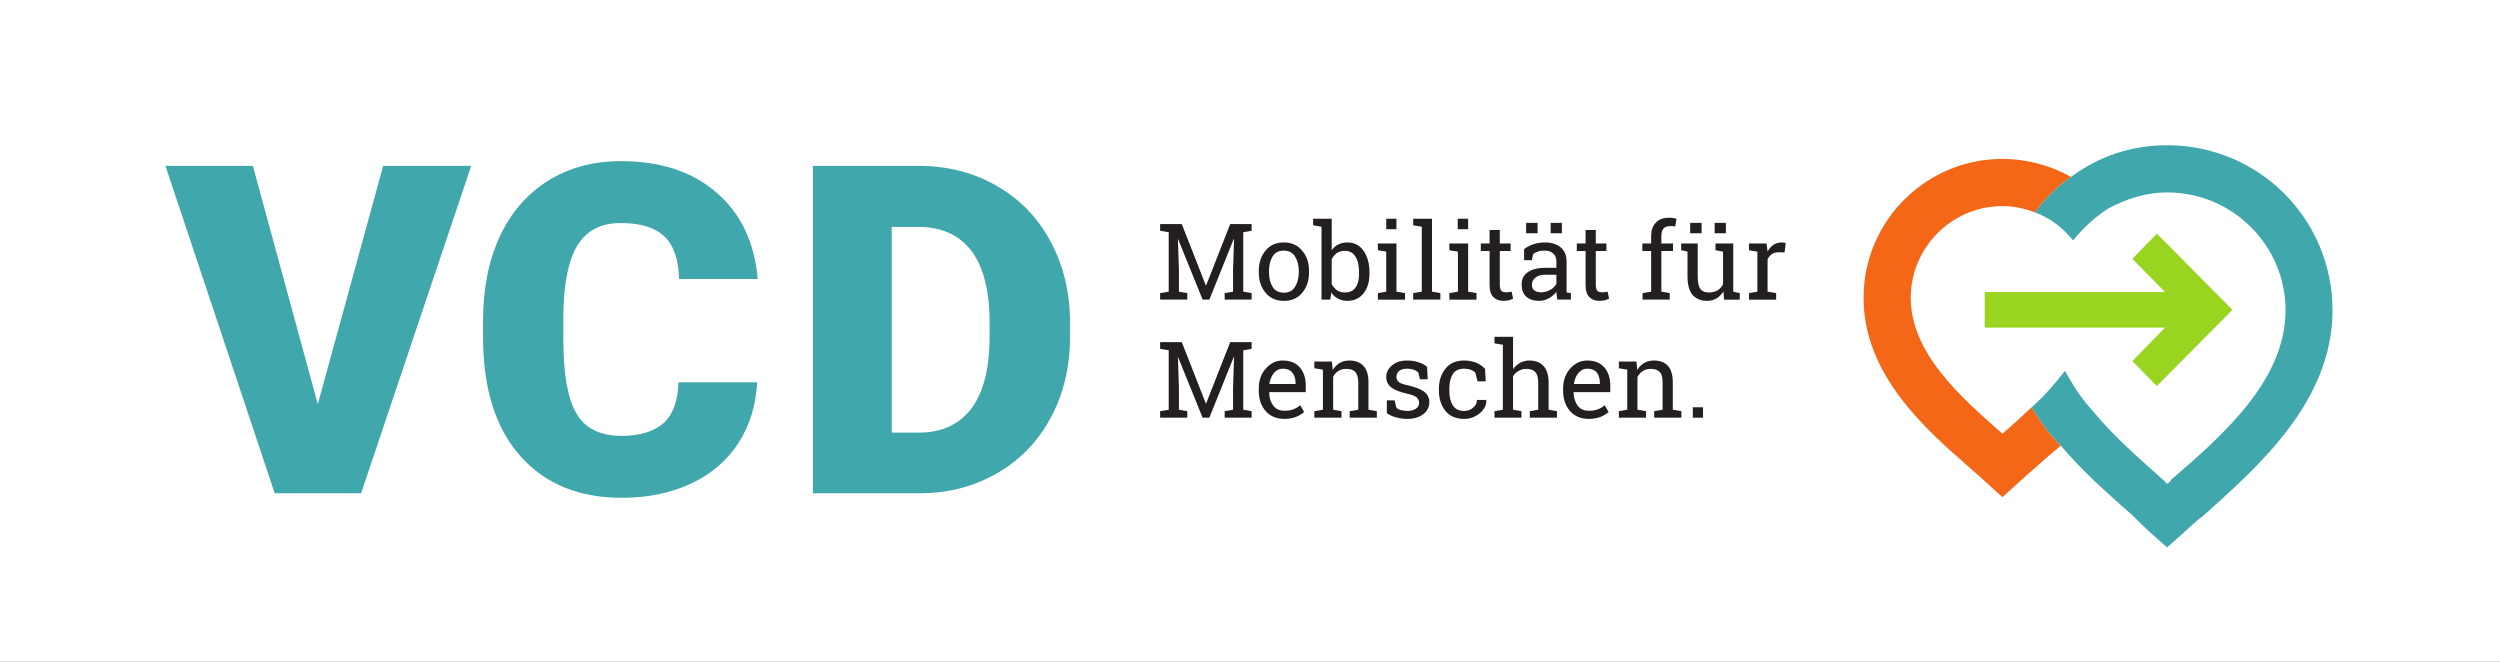 <?xml version="1.0" encoding="UTF-8" standalone="no"?>
<!-- Created with Inkscape (http://www.inkscape.org/) -->
<svg xmlns:rdf="http://www.w3.org/1999/02/22-rdf-syntax-ns#" xmlns="http://www.w3.org/2000/svg" xml:space="preserve" height="40.5" viewBox="0 0 153 40.5" width="153" version="1.1" xmlns:cc="http://creativecommons.org/ns#" xmlns:dc="http://purl.org/dc/elements/1.1/"><rect x="0" y="0" width="153" height="40.5" fill="#333333" stroke="none"/><title>Verkehrsclub Deutschland e.V. (VCD) Logo mit Unterzeile mit Rahmen CMYK</title><g transform="matrix(1.25,0,0,-1.25,0,40.5)"><g transform="scale(.1)"><path d="m0 0h1224v324h-1224v-324z" fill="#ffffff"/><g fill="#231f20"><path d="m604.2 206.9h-0.2l-11.9-29.6h-3.3l-12 29.6h-0.1l0.5-15v-10.7l4.1-0.7v-3.2h-13.3v3.2l4.2 0.7v29.1l-4.2 0.7v3.3h10.6l11.8-30.1h0.1l11.8 30.1h10.5v-3.3l-4.1-0.7v-29.1l4.1-0.7v-3.2h-13.2v3.2l4.1 0.7v10.7l0.5 15"/><path d="m621.3 190.7c0-2.9 0.6-5.3 1.8-7.2s3.1-2.8 5.5-2.8 4.2 0.9 5.4 2.8 1.9 4.3 1.9 7.2v0.6c0 2.9-0.7 5.3-1.9 7.2s-3.1 2.8-5.5 2.8-4.2-0.9-5.4-2.8-1.8-4.3-1.8-7.2v-0.6zm-5 0.6c0 4 1.1 7.4 3.3 10 2.2 2.7 5.2 4 8.9 4 3.8 0 6.8-1.3 9-4 2.3-2.6 3.4-5.9 3.4-10v-0.6c0-4.1-1.1-7.4-3.3-10-2.2-2.7-5.2-4-9-4s-6.8 1.3-9 4c-2.2 2.6-3.3 5.9-3.3 10v0.6"/><path d="m665.4 190.5c0 3.2-0.5 5.8-1.7 7.7-1.1 2-2.9 3-5.3 3-1.5 0-2.8-0.4-3.9-1.1-1-0.8-1.9-1.8-2.5-3v-12.2c0.6-1.2 1.5-2.2 2.6-3 1-0.7 2.4-1.1 3.9-1.1 2.3 0 4.1 0.8 5.2 2.5 1.2 1.7 1.7 3.9 1.7 6.7v0.5zm5.1-0.5c0-4-1-7.2-2.9-9.6s-4.5-3.7-7.9-3.7c-1.8 0-3.3 0.4-4.6 1.1-1.4 0.7-2.5 1.7-3.3 3l-0.5-3.5h-4.3v35.7l-4.1 0.7v3.2h9.1v-15.4c0.9 1.2 1.9 2.2 3.2 2.8 1.3 0.7 2.8 1 4.5 1 3.4 0 6-1.4 7.9-4.1s2.9-6.3 2.9-10.7v-0.5"/><path d="m683.7 211.8h-5v5.1h5v-5.1zm-9.1-31.3 4.1 0.7v19.6l-4.1 0.7v3.3h9.1v-23.6l4.2-0.7v-3.2h-13.3v3.2"/><path d="m691.9 213.7v3.2h9.2v-35.7l4.1-0.7v-3.2h-13.3v3.2l4.2 0.7v31.8l-4.2 0.7"/><path d="m718.8 211.8h-5.1v5.1h5.1v-5.1zm-9.2-31.3 4.2 0.7v19.6l-4.2 0.7v3.3h9.2v-23.6l4.1-0.7v-3.2h-13.3v3.2"/><path d="m734.3 211.4v-6.6h5.3v-3.7h-5.3v-16.7c0-1.3 0.3-2.2 0.8-2.8 0.6-0.5 1.3-0.7 2.2-0.7 0.4 0 0.9 0 1.4 0.1 0.6 0 1.1 0.1 1.4 0.2l0.7-3.4c-0.5-0.3-1.2-0.6-2.1-0.8s-1.8-0.3-2.7-0.3c-2 0-3.7 0.7-4.9 1.9s-1.8 3.1-1.8 5.8v16.7h-4.3v3.7h4.3v6.6h5"/><path d="m764.7 209.8h-5.5v5.1h5.5v-5.1zm-10.2-28.9c1.6 0 3.2 0.4 4.5 1.2 1.4 0.8 2.4 1.8 3 2.9v4.5h-5.4c-2 0-3.6-0.4-4.8-1.4-1.2-0.9-1.8-2.1-1.8-3.5 0-1.2 0.4-2.1 1.1-2.7s1.9-1 3.4-1m-1.7 28.9h-5.6v5.1h5.6v-5.1zm9.7-32.5c-0.1 0.7-0.3 1.4-0.3 2-0.1 0.6-0.2 1.2-0.2 1.8-1-1.3-2.2-2.3-3.6-3.1-1.5-0.8-3-1.3-4.7-1.3-2.8 0-5 0.7-6.5 2.1s-2.2 3.4-2.2 5.9c0 2.7 1 4.7 3.1 6.1s5 2.1 8.7 2.1h5.2v3.2c0 1.6-0.5 2.9-1.6 3.8-1 1-2.4 1.4-4.2 1.4-1.3 0-2.4-0.1-3.3-0.5-1-0.3-1.7-0.7-2.3-1.3l-0.6-2.9h-3.8v5.4c1.2 1 2.7 1.8 4.5 2.4s3.7 0.9 5.8 0.9c3.1 0 5.6-0.8 7.6-2.4 1.9-1.6 2.9-3.9 2.9-6.8v-14.3c0-0.4 0-0.7 0.1-1l2-0.3v-3.2h-6.6"/><path d="m781.3 211.4v-6.6h5.2v-3.7h-5.2v-16.7c0-1.3 0.3-2.2 0.8-2.8 0.5-0.5 1.2-0.7 2.1-0.7 0.5 0 1 0 1.5 0.1 0.5 0 1 0.1 1.4 0.2l0.7-3.4c-0.5-0.3-1.2-0.6-2.1-0.8s-1.8-0.3-2.8-0.3c-2 0-3.6 0.7-4.8 1.9s-1.8 3.1-1.8 5.8v16.7h-4.3v3.7h4.3v6.6h5"/><path d="m804.1 201.1v3.7h4.3v3.5c0 2.9 0.7 5.1 2.3 6.7 1.5 1.6 3.6 2.4 6.4 2.4 0.5 0 1.1 0 1.7-0.1s1.3-0.2 2-0.4l-0.6-3.8c-0.4 0.1-0.7 0.1-1.2 0.2h-1.3c-1.5 0-2.5-0.4-3.3-1.2-0.7-0.9-1-2.2-1-3.8v-3.5h5.7v-3.7h-5.7v-19.9l4.1-0.7v-3.2h-13.3v3.2l4.2 0.7v19.9h-4.3"/><path d="m845 209.8h-5.5v5.1h5.5v-5.1zm-11.9 0h-5.6v5.1h5.6v-5.1zm10.7-28.5c-0.9-1.4-2-2.6-3.4-3.4-1.3-0.8-2.9-1.2-4.7-1.2-2.9 0-5.3 1-7 2.9-1.6 1.9-2.5 4.9-2.5 9v12.2l-3.1 0.7v3.3h8.1v-16.3c0-2.9 0.5-4.9 1.3-6 0.9-1.1 2.2-1.7 4.1-1.7 1.8 0 3.2 0.4 4.4 1.1 1.1 0.7 2 1.7 2.6 3v15.9l-3.7 0.7v3.3h8.7v-23.6l3.2-0.7v-3.2h-7.7l-0.3 4"/><path d="m856.3 201.5v3.3h8.6l0.5-4c0.7 1.4 1.7 2.5 2.8 3.3 1.2 0.8 2.5 1.2 4 1.2 0.4 0 0.8-0.1 1.2-0.1 0.4-0.1 0.7-0.1 0.9-0.2l-0.6-4.6-2.9 0.1c-1.3 0-2.4-0.3-3.3-0.9s-1.6-1.5-2.1-2.6v-15.8l4.2-0.7v-3.2h-13.3v3.2l4.1 0.7v19.6l-4.1 0.7"/><path d="m604.2 149.1h-0.2l-11.9-29.6h-3.3l-12 29.6h-0.1l0.5-15v-10.7l4.1-0.7v-3.2h-13.3v3.2l4.2 0.7v29.1l-4.2 0.7v3.3h10.6l11.8-30.1h0.1l11.8 30.1h10.5v-3.3l-4.1-0.7v-29.1l4.1-0.7v-3.2h-13.2v3.2l4.1 0.7v10.7l0.5 15"/><path d="m628 143.5c-1.6 0-3.1-0.7-4.3-2.1-1.1-1.4-1.9-3.2-2.2-5.3l0.1-0.1h12.7v0.6c0 2-0.5 3.6-1.6 5-1.1 1.3-2.6 1.9-4.7 1.9m0.8-24.6c-3.8 0-6.9 1.3-9.1 3.8-2.3 2.6-3.4 5.9-3.4 10v1.1c0 3.9 1.1 7.2 3.5 9.8 2.3 2.6 5 3.9 8.2 3.9 3.7 0 6.5-1.2 8.4-3.4s2.9-5.2 2.9-8.9v-3.2h-17.9v-0.1c0-2.6 0.7-4.8 2-6.5s3.1-2.5 5.4-2.5c1.7 0 3.2 0.2 4.5 0.7 1.2 0.5 2.3 1.1 3.3 2l1.9-3.3c-0.9-0.9-2.3-1.7-3.9-2.4-1.6-0.6-3.5-1-5.8-1"/><path d="m643.5 122.7 4.2 0.7v19.6l-4.2 0.7v3.3h8.6l0.4-4.1c0.9 1.4 2.1 2.6 3.4 3.4 1.4 0.8 3 1.2 4.7 1.2 3 0 5.3-0.9 6.9-2.6 1.7-1.8 2.5-4.5 2.5-8.1v-13.4l4.1-0.7v-3.2h-13.3v3.2l4.2 0.7v13.3c0 2.4-0.5 4.2-1.5 5.2-0.9 1-2.4 1.5-4.4 1.5-1.4 0-2.7-0.3-3.8-1s-2-1.7-2.6-2.9v-16.1l4.1-0.7v-3.2h-13.3v3.2"/><path d="m699 138.3h-3.8l-0.8 3.3c-0.6 0.6-1.4 1.1-2.3 1.4s-2 0.5-3.2 0.5c-1.7 0-3-0.4-3.9-1.1-0.9-0.8-1.3-1.8-1.3-2.9s0.4-1.9 1.1-2.5c0.8-0.7 2.3-1.2 4.7-1.7 3.4-0.8 6-1.8 7.7-3 1.7-1.3 2.6-3 2.6-5.2 0-2.4-1-4.4-3-5.9s-4.5-2.3-7.7-2.3c-2.1 0-4 0.3-5.7 0.8-1.6 0.4-3.1 1.1-4.4 2v6.3h3.8l0.9-3.7c0.6-0.5 1.3-0.9 2.3-1.1s2-0.4 3.1-0.4c1.7 0 3.1 0.4 4.1 1.1 1.1 0.7 1.6 1.7 1.6 2.9 0 1.1-0.5 2-1.3 2.7s-2.4 1.3-4.8 1.8c-3.3 0.8-5.8 1.7-7.5 3s-2.5 3-2.5 5.1c0 2.2 0.9 4.1 2.8 5.7s4.4 2.4 7.4 2.4c2.1 0 4-0.3 5.7-0.9 1.6-0.5 3-1.2 4.1-2.2l0.3-6.1"/><path d="m716.9 122.8c1.6 0 3.1 0.5 4.3 1.6 1.3 1 1.9 2.3 1.9 3.8h4.5l0.1-0.2c0.1-2.4-1-4.5-3.2-6.3s-4.7-2.8-7.6-2.8c-4 0-7.1 1.3-9.2 3.9s-3.2 5.9-3.2 9.9v1c0 4 1.1 7.2 3.2 9.8 2.1 2.7 5.2 4 9.2 4 2.2 0 4.1-0.4 5.9-1.1 1.8-0.8 3.2-1.8 4.3-3l0.3-6.1h-4l-1.1 4.3c-0.6 0.6-1.4 1-2.3 1.4-0.9 0.3-2 0.5-3.1 0.5-2.7 0-4.5-0.9-5.7-2.8-1.1-1.9-1.6-4.2-1.6-7v-1c0-2.8 0.5-5.2 1.6-7 1.1-1.9 3-2.9 5.7-2.9"/><path d="m731.7 122.7 4.1 0.7v31.8l-4.1 0.7v3.2h9.1v-15.8c1 1.3 2.1 2.3 3.5 3.1 1.4 0.7 2.9 1.1 4.5 1.1 3 0 5.3-0.9 6.9-2.7 1.6-1.7 2.5-4.4 2.5-8.1v-13.3l4.1-0.7v-3.2h-13.3v3.2l4.1 0.7v13.3c0 2.3-0.4 4-1.4 5.1s-2.4 1.6-4.4 1.6c-1.4 0-2.6-0.3-3.7-1-1.2-0.6-2.1-1.5-2.8-2.6v-16.4l4.1-0.7v-3.2h-13.2v3.2"/><path d="m777.1 143.5c-1.7 0-3.1-0.7-4.3-2.1s-1.9-3.2-2.2-5.3l0.1-0.1h12.6v0.6c0 2-0.5 3.6-1.5 5-1.1 1.3-2.6 1.9-4.7 1.9m0.8-24.6c-3.9 0-6.9 1.3-9.2 3.8-2.2 2.6-3.4 5.9-3.4 10v1.1c0 3.9 1.2 7.2 3.5 9.8 2.4 2.6 5.1 3.9 8.3 3.9 3.7 0 6.5-1.2 8.4-3.4s2.9-5.2 2.9-8.9v-3.2h-17.9l-0.1-0.1c0.1-2.6 0.8-4.8 2-6.5 1.3-1.7 3.1-2.5 5.5-2.5 1.7 0 3.1 0.2 4.4 0.7s2.4 1.1 3.3 2l2-3.3c-1-0.9-2.3-1.7-3.9-2.4-1.6-0.6-3.6-1-5.8-1"/><path d="m792.6 122.7 4.1 0.7v19.6l-4.1 0.7v3.3h8.6l0.4-4.1c0.9 1.4 2 2.6 3.4 3.4s2.9 1.2 4.7 1.2c3 0 5.3-0.9 6.9-2.6 1.6-1.8 2.4-4.5 2.4-8.1v-13.4l4.2-0.7v-3.2h-13.3v3.2l4.1 0.7v13.3c0 2.4-0.4 4.2-1.4 5.2s-2.4 1.5-4.4 1.5c-1.4 0-2.7-0.3-3.8-1s-2-1.7-2.7-2.9v-16.1l4.2-0.7v-3.2h-13.3v3.2"/><path d="m828.8 119.5h5v5.1h-5v-5.1z"/></g><g fill="#40a7ad"><path d="m155.6 126.1 32 116.7h43.1l-53.9-160.32h-42.3l-53.49 160.32h42.79l31.8-116.7"/><path d="m370.7 136.8c-0.6-11.2-3.6-21-9.1-29.6-5.5-8.56-13.2-15.18-23.1-19.88-10-4.68-21.3-7.04-34.1-7.04-21.1 0-37.7 6.86-49.8 20.62-12.1 13.7-18.1 33.1-18.1 58.1v7.9c0 15.7 2.7 29.5 8.2 41.3 5.4 11.7 13.3 20.8 23.6 27.3 10.3 6.4 22.1 9.6 35.6 9.6 19.5 0 35.1-5.1 46.9-15.4 11.9-10.2 18.6-24.3 20.2-42.3h-38.5c-0.3 9.8-2.8 16.8-7.4 21-4.6 4.3-11.7 6.4-21.2 6.4-9.6 0-16.6-3.6-21.1-10.8s-6.8-18.7-7-34.4v-11.4c0-17.1 2.1-29.3 6.4-36.6 4.3-7.4 11.7-11 22.2-11 8.9 0 15.7 2.1 20.4 6.2 4.7 4.2 7.1 10.9 7.4 20h38.5"/><path d="m436.6 212.9v-100.7h13.4c11.1 0 19.6 4 25.6 11.8 5.9 7.9 8.9 19.7 8.9 35.2v7c0 15.4-3 27.1-8.9 35-6 7.8-14.6 11.7-26 11.7h-13zm-38.6-130.41v160.31h51.6c14.2 0 26.9-3.2 38.2-9.7 11.3-6.4 20.1-15.4 26.5-27.2 6.3-11.7 9.5-24.8 9.6-39.3v-7.4c0-14.7-3.1-27.8-9.3-39.4-6.2-11.7-14.9-20.79-26.2-27.36-11.3-6.56-23.8-9.88-37.7-9.95h-52.7"/></g><path d="m980.4 246.2c12.1 0 23.6-3.3 33.6-8.8-7-4.9-13-10.8-17.7-17.4-5 1.9-10.3 3.1-15.9 3.1-24.7 0-44.9-20.2-44.9-44.9 0-27.2 24.7-48.8 44.4-66.1 0.2-0.2 0.4-0.3 0.5-0.4 0.1 0.1 0.3 0.2 0.5 0.4 4.5 3.9 9.2 8.1 13.8 12.5 4.1-6.7 8.3-12.9 14.3-18.8-5-4-9-7.66-12.9-11.1-2.8-2.45-5.5-4.79-7.9-7.04l-7.8-7.07-7.8 7.07c-2.4 2.25-5.1 4.59-7.9 7.04-22.1 19.3-52.3 45.8-52.3 83.5 0 37.5 30.5 68 68 68" fill="#f36717"/><path d="m1061 252.9c-18 0-34-5.8-47-15.5-7-4.9-13-10.8-17.7-17.4 7.7-2.8 13.7-7.6 18.7-13.7 5 6.3 11 11.6 17 15.5 9 4.9 19 8 29 8 32 0 58-25.9 58-57.7 0-34.5-31-61.4-56-82.97 0-0.68-1-1.36-2-2.02-1 0.66-1 1.34-2 2.02-11 9.89-24 20.97-34 33.27-6 6.3-10 13-14 20-5-6.3-10-12.3-16.3-17.8 4.1-6.7 8.3-12.9 14.3-18.8 11-13.05 24-24.32 35-34.06 3-3.02 6-5.9 9-8.67l8-7.07 8 7.07c3 2.77 6 5.65 10 8.67 26 23.37 63 55.36 63 100.36 0 44.6-36 80.8-81 80.8" fill="#40a7ad"/><path d="m1056 209.6-12-12.3 16-16.3h-88.3v-17.4h88.3l-16-16.4 12-12.2 37 37.3-37 37.3" fill="#99d420"/></g></g></svg>